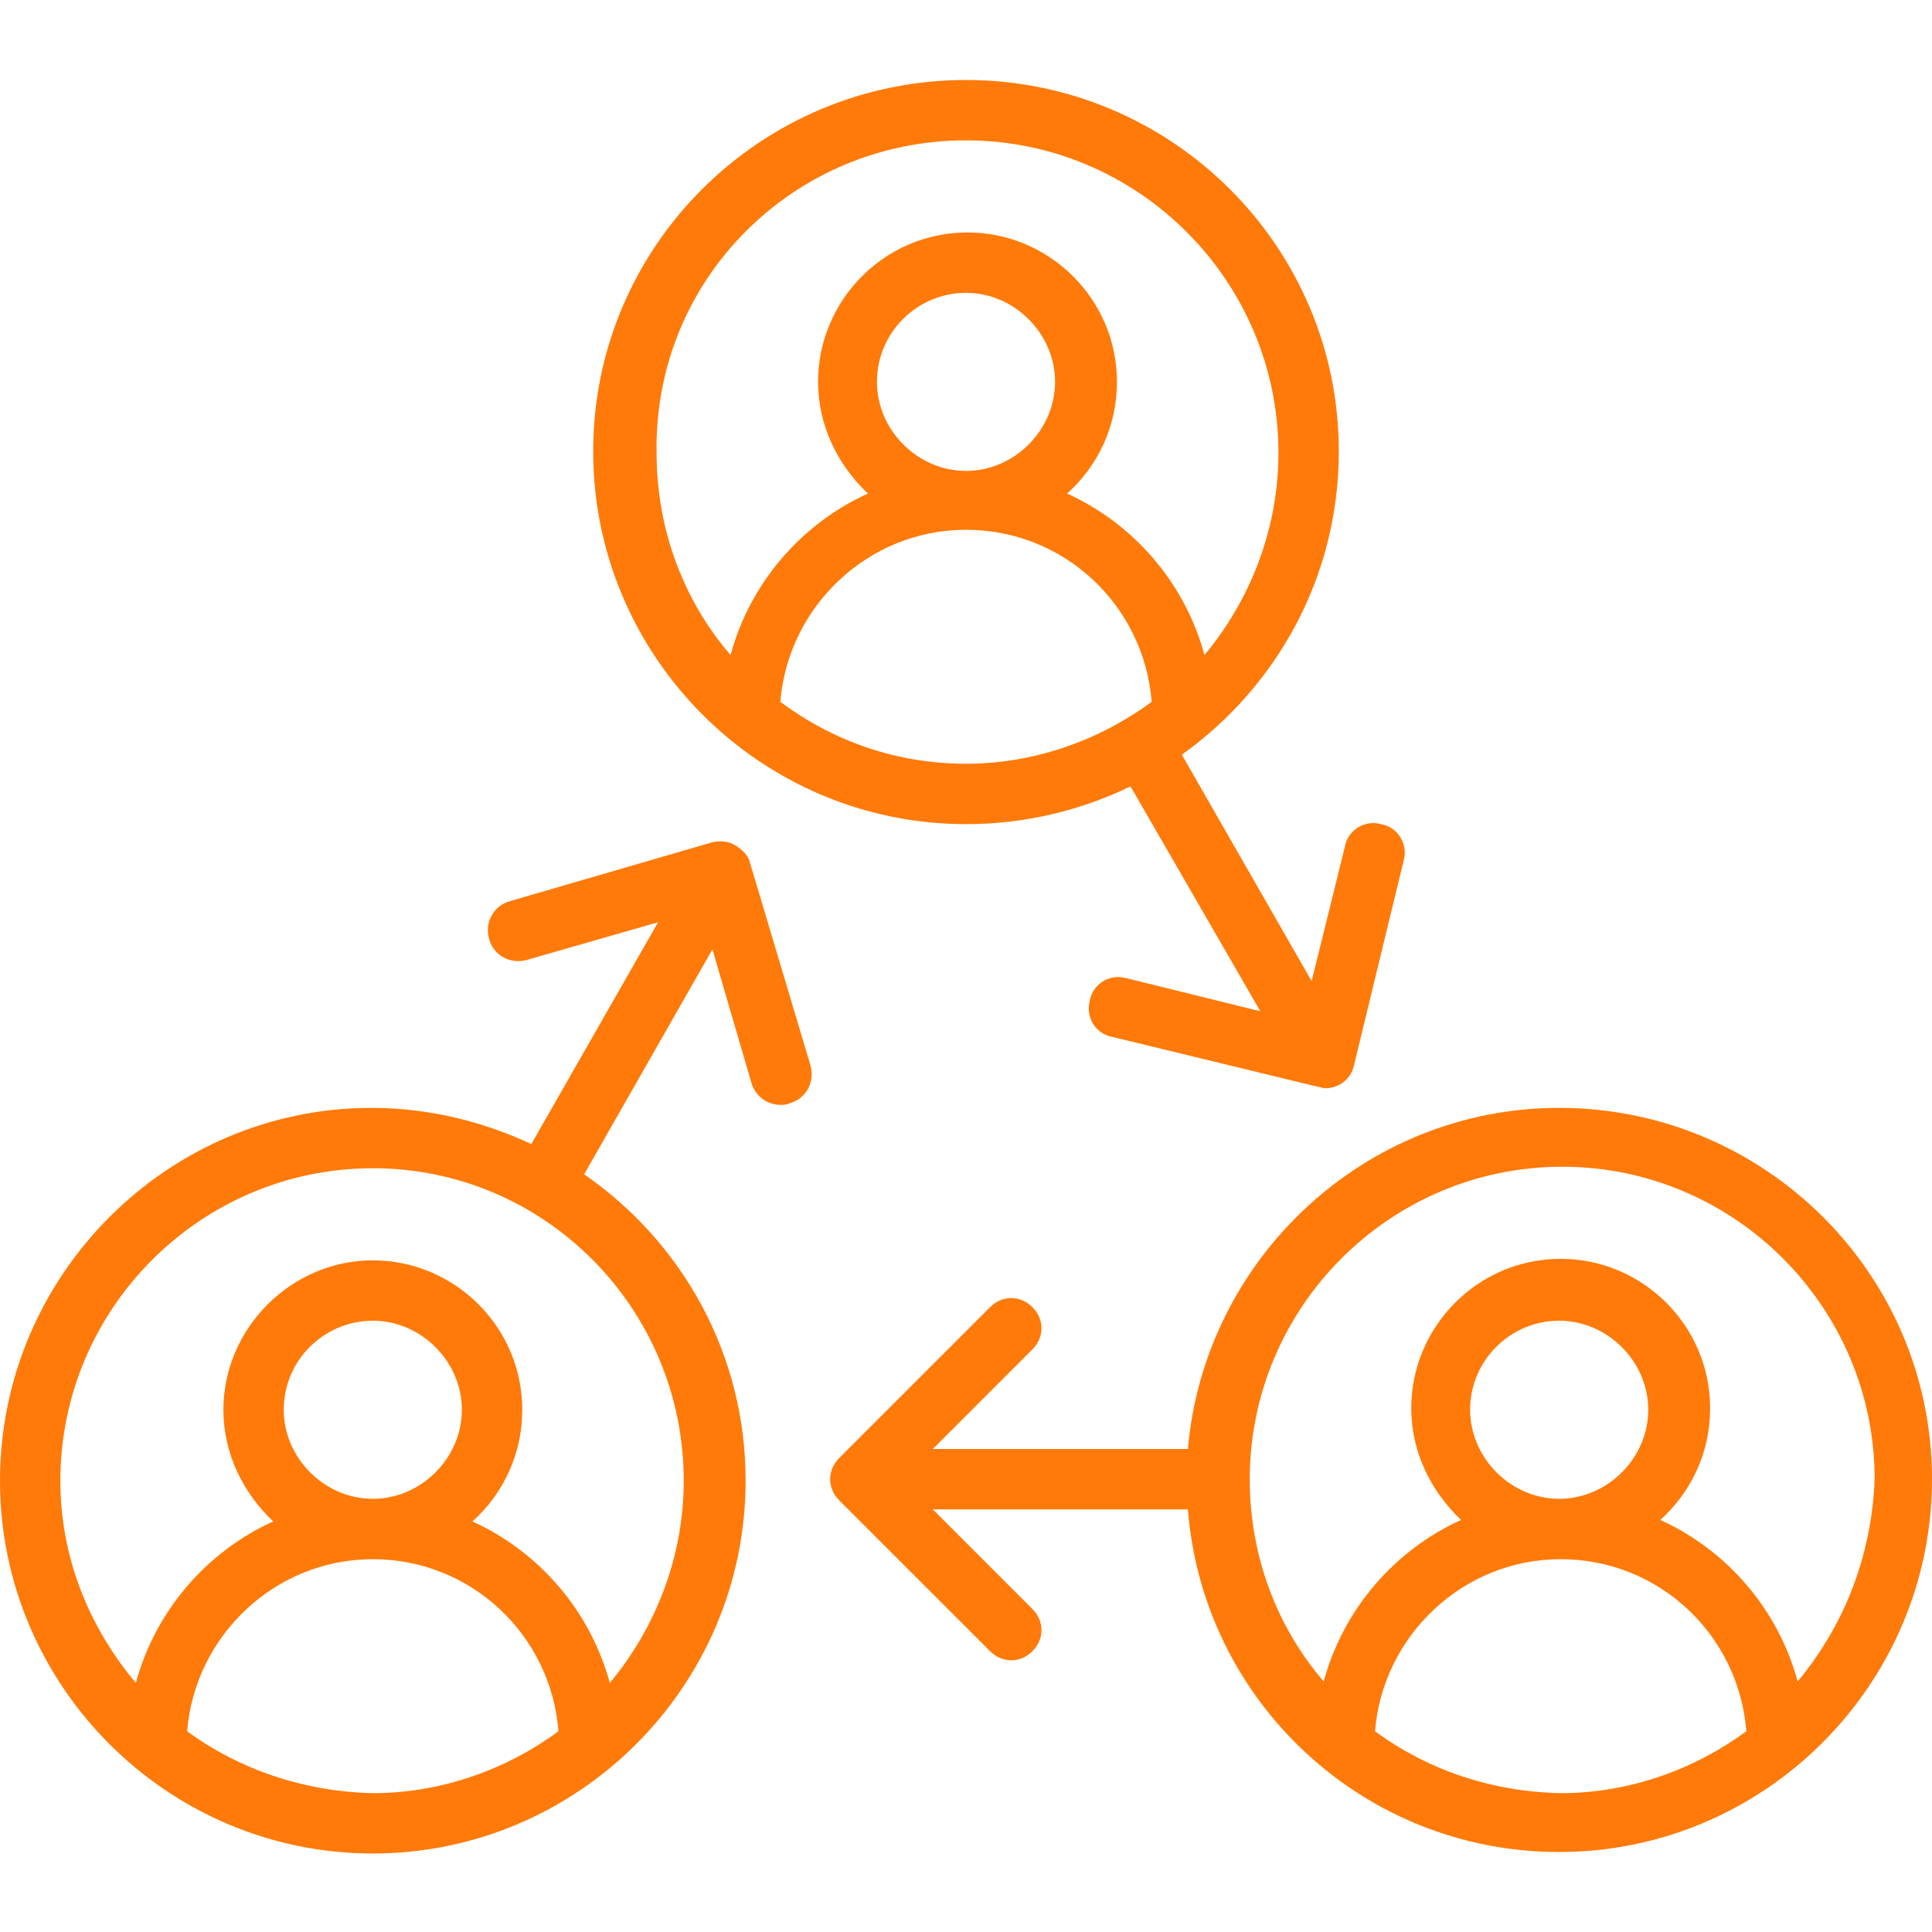 <svg xmlns="http://www.w3.org/2000/svg" width="60" height="60" viewBox="0 0 60 60" fill="none"><path d="M30 25.594C31.828 25.594 33.562 25.172 35.109 24.422L39.141 31.406L34.969 30.375C34.453 30.234 33.938 30.562 33.844 31.078C33.703 31.594 34.031 32.109 34.547 32.203L40.922 33.75C41.016 33.75 41.062 33.797 41.156 33.797C41.578 33.797 41.953 33.516 42.047 33.094L43.594 26.719C43.734 26.203 43.406 25.688 42.891 25.594C42.375 25.453 41.859 25.781 41.766 26.297L40.734 30.469L36.703 23.438C39.656 21.328 41.578 17.906 41.578 14.016C41.578 7.641 36.375 2.484 30 2.484C23.625 2.484 18.422 7.641 18.422 14.016C18.422 20.391 23.625 25.594 30 25.594ZM24.234 21.797C24.469 18.844 26.953 16.453 30 16.453C33.047 16.453 35.531 18.797 35.766 21.797C34.172 22.969 32.156 23.719 30 23.719C27.844 23.719 25.875 23.016 24.234 21.797ZM27.234 11.859C27.234 10.312 28.5 9.094 30 9.094C31.5 9.094 32.766 10.359 32.766 11.859C32.766 13.359 31.5 14.625 30 14.625C28.5 14.625 27.234 13.359 27.234 11.859ZM30 4.359C35.344 4.359 39.703 8.719 39.703 14.062C39.703 16.453 38.812 18.656 37.406 20.344C36.797 18.094 35.203 16.266 33.141 15.328C34.078 14.484 34.688 13.266 34.688 11.859C34.688 9.281 32.578 7.219 30.047 7.219C27.469 7.219 25.406 9.328 25.406 11.859C25.406 13.219 26.016 14.438 26.953 15.328C24.891 16.266 23.297 18.094 22.688 20.344C21.234 18.656 20.391 16.453 20.391 14.062C20.297 8.672 24.656 4.359 30 4.359Z" fill="#FF7A09"></path><path d="M48.422 34.406C42.375 34.406 37.406 39.094 36.891 45H28.969L32.062 41.906C32.438 41.531 32.438 40.969 32.062 40.594C31.688 40.219 31.125 40.219 30.75 40.594L26.062 45.281C25.688 45.656 25.688 46.219 26.062 46.594L30.75 51.281C30.938 51.469 31.172 51.562 31.406 51.562C31.641 51.562 31.875 51.469 32.062 51.281C32.438 50.906 32.438 50.344 32.062 49.969L28.969 46.875H36.891C37.359 52.828 42.328 57.516 48.422 57.516C54.797 57.516 60 52.312 60 45.938C60 39.562 54.797 34.406 48.422 34.406ZM42.703 53.766C42.938 50.812 45.422 48.422 48.469 48.422C51.516 48.422 54 50.766 54.234 53.766C52.641 54.938 50.625 55.688 48.469 55.688C46.266 55.641 44.297 54.938 42.703 53.766ZM45.656 43.781C45.656 42.234 46.922 41.016 48.422 41.016C49.922 41.016 51.188 42.281 51.188 43.781C51.188 45.281 49.922 46.547 48.422 46.547C46.922 46.547 45.656 45.281 45.656 43.781ZM55.828 52.219C55.219 49.969 53.625 48.141 51.562 47.203C52.5 46.359 53.109 45.141 53.109 43.734C53.109 41.156 51 39.094 48.469 39.094C45.891 39.094 43.828 41.203 43.828 43.734C43.828 45.094 44.438 46.312 45.375 47.203C43.312 48.141 41.719 49.969 41.109 52.219C39.656 50.531 38.812 48.328 38.812 45.938C38.812 40.594 43.172 36.234 48.516 36.234C53.859 36.234 58.219 40.594 58.219 45.938C58.125 48.375 57.234 50.531 55.828 52.219Z" fill="#FF7A09"></path><path d="M23.297 26.812C23.25 26.578 23.062 26.391 22.828 26.25C22.594 26.109 22.359 26.109 22.125 26.156L15.844 27.984C15.328 28.125 15.047 28.641 15.188 29.156C15.328 29.672 15.844 29.953 16.359 29.812L20.438 28.641L16.5 35.531C15 34.828 13.312 34.406 11.531 34.406C5.203 34.406 0 39.609 0 45.984C0 52.359 5.203 57.562 11.578 57.562C17.953 57.562 23.156 52.359 23.156 45.984C23.156 42.047 21.188 38.578 18.141 36.469L22.125 29.484L23.344 33.656C23.484 34.078 23.859 34.312 24.234 34.312C24.328 34.312 24.422 34.312 24.516 34.266C25.031 34.125 25.312 33.609 25.172 33.094L23.297 26.812ZM5.812 53.766C6.047 50.812 8.531 48.422 11.578 48.422C14.625 48.422 17.109 50.766 17.344 53.766C15.75 54.938 13.734 55.688 11.578 55.688C9.422 55.641 7.406 54.938 5.812 53.766ZM8.812 43.781C8.812 42.234 10.078 41.016 11.578 41.016C13.078 41.016 14.344 42.281 14.344 43.781C14.344 45.281 13.078 46.547 11.578 46.547C10.078 46.547 8.812 45.281 8.812 43.781ZM21.234 45.984C21.234 48.375 20.344 50.578 18.938 52.266C18.328 50.016 16.734 48.188 14.672 47.25C15.609 46.406 16.219 45.188 16.219 43.781C16.219 41.203 14.109 39.141 11.578 39.141C9.047 39.141 6.938 41.25 6.938 43.781C6.938 45.141 7.547 46.359 8.484 47.25C6.422 48.188 4.828 50.016 4.219 52.266C2.766 50.531 1.875 48.375 1.875 45.984C1.875 40.641 6.234 36.281 11.578 36.281C16.922 36.281 21.234 40.641 21.234 45.984Z" fill="#FF7A09"></path></svg>